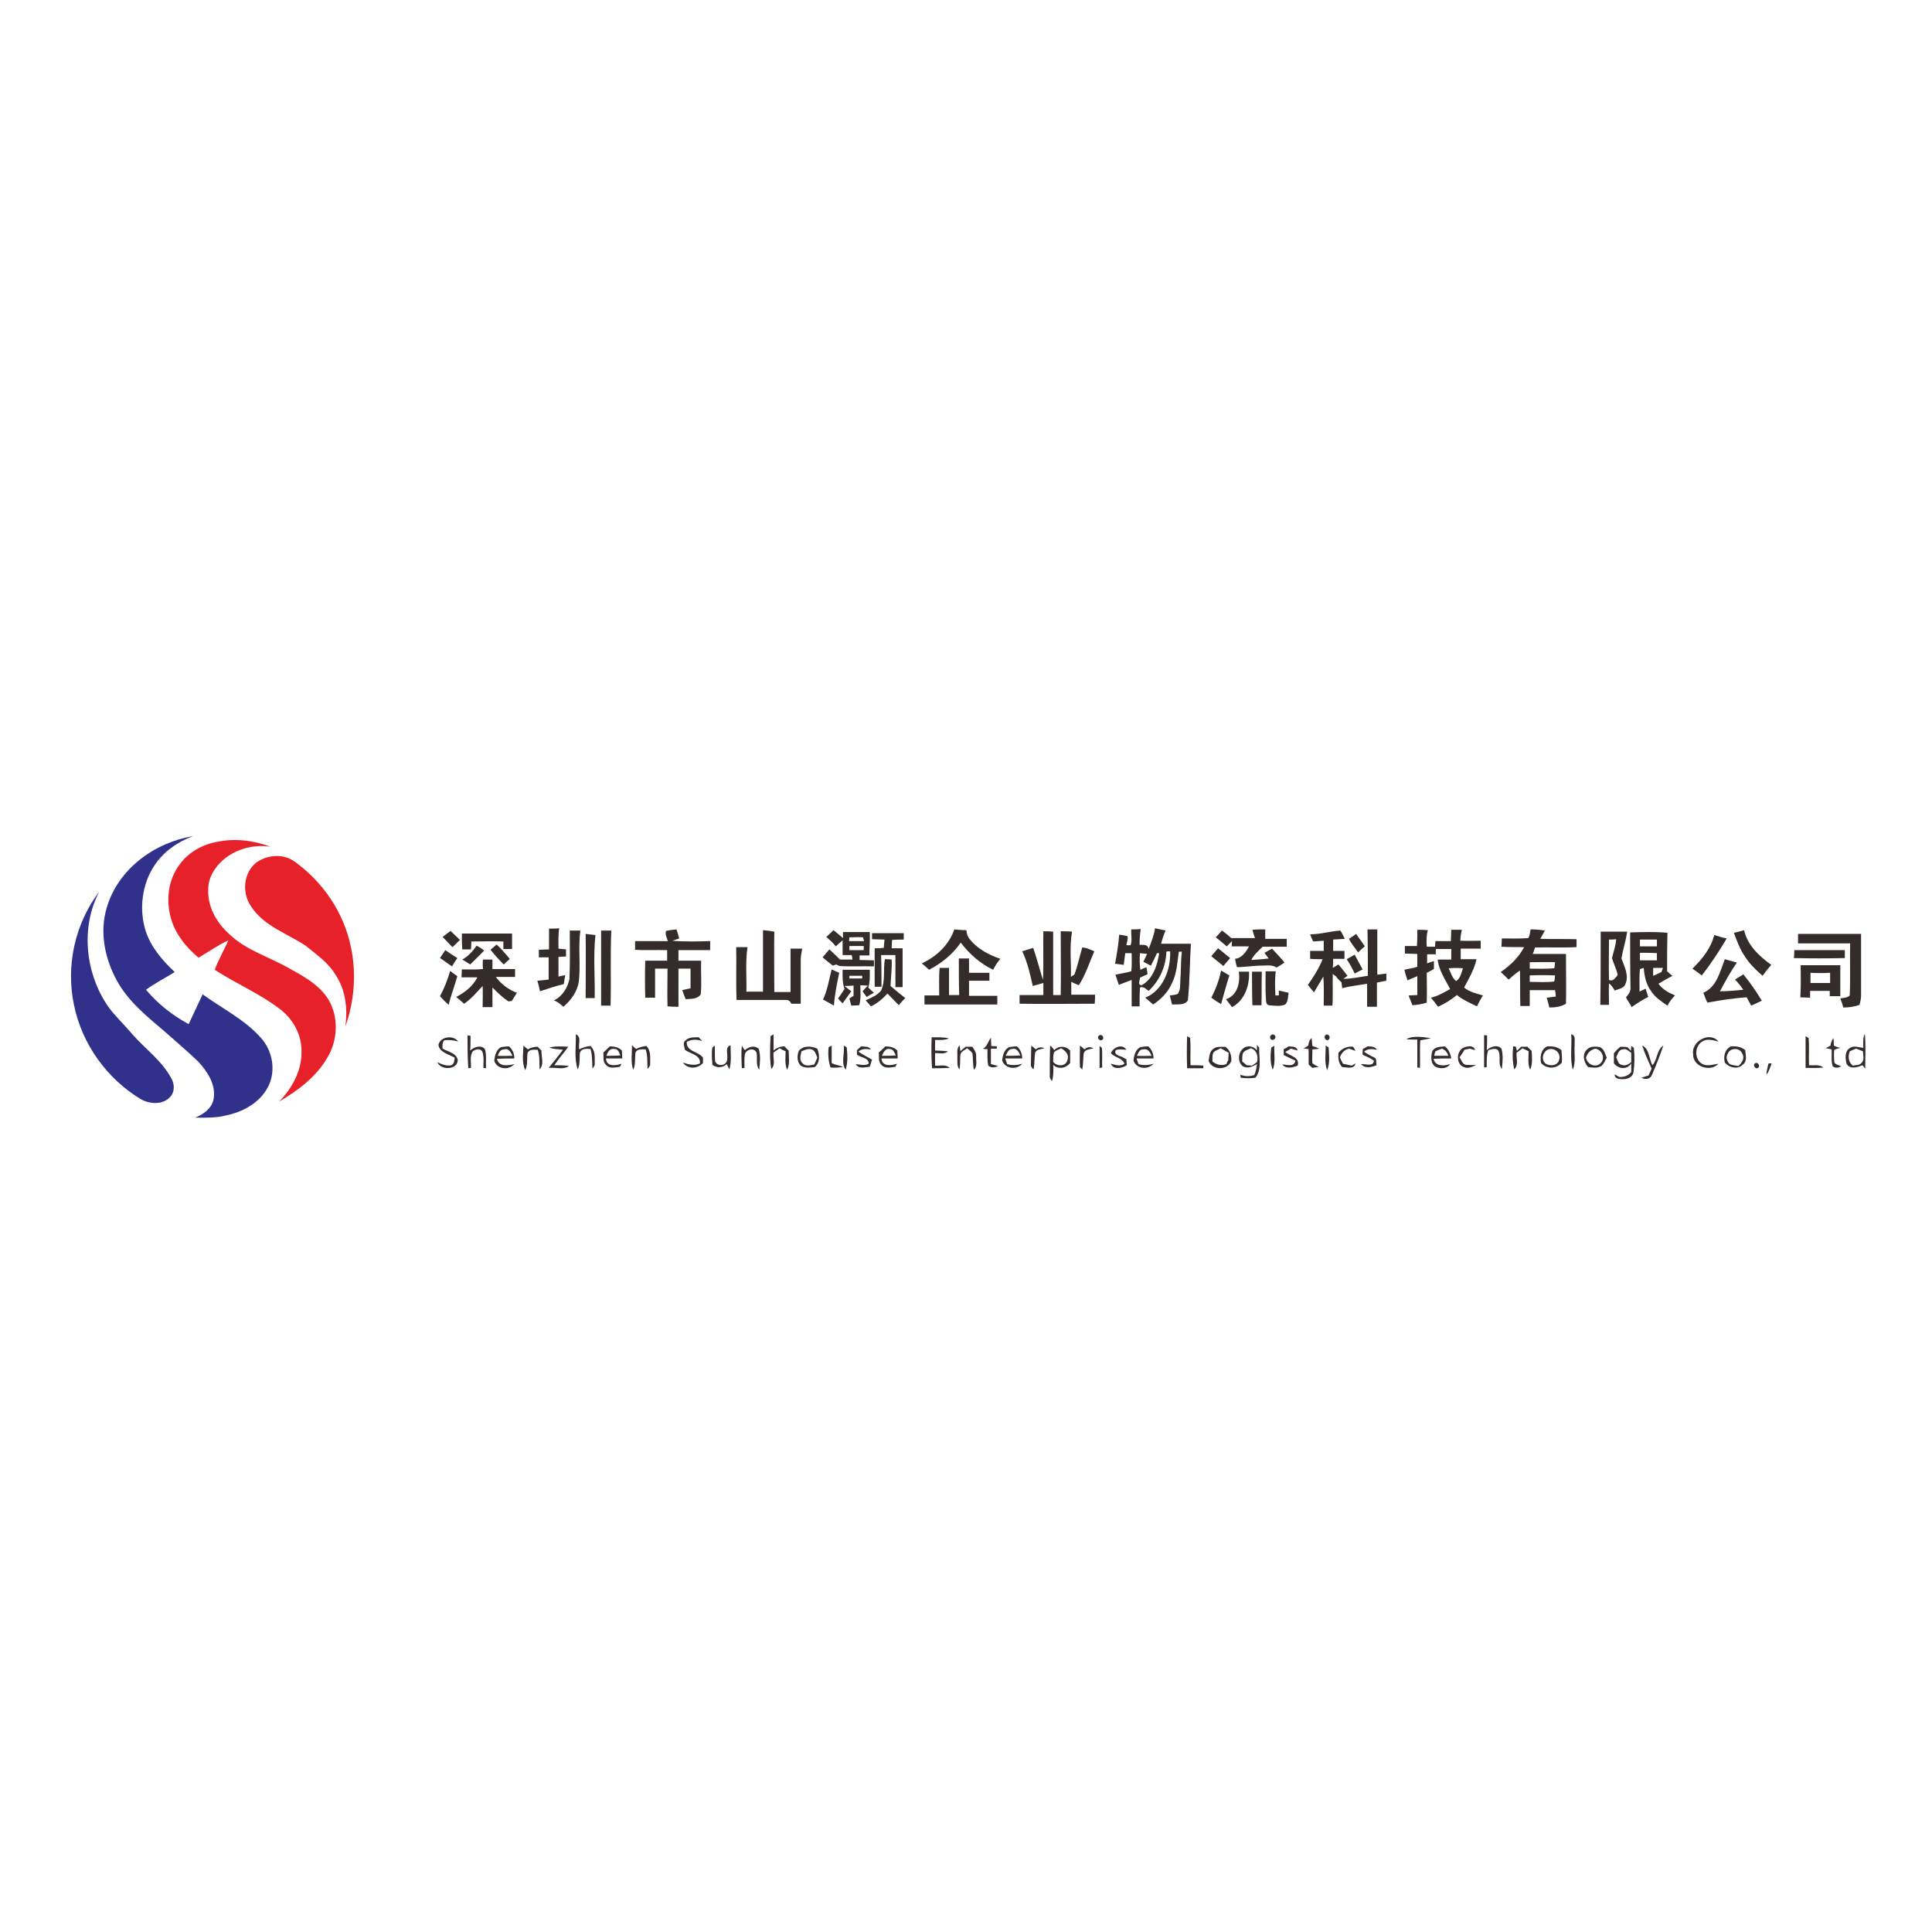 <?xml version="1.0" encoding="utf-8"?>
<!-- Generator: Adobe Illustrator 21.1.0, SVG Export Plug-In . SVG Version: 6.00 Build 0)  -->
<svg version="1.1" id="Layer_1" xmlns="http://www.w3.org/2000/svg" xmlns:xlink="http://www.w3.org/1999/xlink" x="0px" y="0px"
	 viewBox="0 0 512 512" style="enable-background:new 0 0 512 512;" xml:space="preserve">
<style type="text/css">
	.st0{fill:#FFFFFF;}
	.st1{fill:#2F318B;}
	.st2{fill:#E62129;}
	.st3{fill:#332C2B;}
</style>
<rect class="st0" width="512" height="512"/>
<g id="_x23_2f318bff">
	<path class="st1" d="M28.3,240.5c3-10.2,12.6-17.2,22.8-18.9c-4,1.5-7.8,4.1-10.2,7.8c-3.3,5-4.1,11.6-2.3,17.3
		c1.4,4.3,4.4,7.8,7.7,10.9c-2.5,1.6-5.2,2.9-7.6,4.7c3.1,3.7,7,6.8,11.3,9.1c1.2-2.6,2.5-5.3,3.7-7.9c5.2,3.8,11.2,6.7,15.5,11.6
		c3.1,3.5,4,8.8,1.8,13c-2.2,4.2-6.7,6.6-11.1,7.5c-2.7,0.7-5.5,0.6-8.2,0.6c2.2-0.9,4.4-2.4,4.9-4.9c0.7-3.8-1.6-7.3-4.1-10
		c-2.8-2.7-5.8-5.2-8.7-7.8c-4.7-4-9.7-8-12.7-13.4C27.8,254.2,26.3,247.1,28.3,240.5z"/>
	<path class="st1" d="M19.6,266.3c-2.2-10.4,0.3-21.6,6.7-30c-5,9.5-3.7,21.7,2.4,30.5c1.9,2.6,4.2,4.7,6.3,7.2
		c3.4,3.9,7.8,7,10.3,11.6c1,1.6,1.1,3.8-0.3,5.2c-1.9,2-5.2,1.8-7.5,0.6C28.4,286,21.7,276.7,19.6,266.3z"/>
</g>
<g id="_x23_e62129ff">
	<path class="st2" d="M57.5,223.1c4.7-1,9.7-0.4,14.2,1.3c-4.5-0.7-9.3,0.6-12.7,3.6c-2.1,1.9-3.8,4.6-3.8,7.5
		c-0.3,4.6,2.1,8.9,5.4,11.9c4.7,4.6,11.2,6.3,16.7,9.6c3.7,2,7.6,4.3,9.8,8c2.7,4.6,2.4,10.7-0.3,15.2c-2.9,5.1-7.8,8.8-12.8,11.7
		c3.4-3.5,6-8.2,5.9-13.2c0.1-4.6-2.4-8.9-6-11.5c-5.3-4-11.5-6.6-17-10.2c1-2.7,2.5-5.2,3.6-7.8c-2.8,1.3-5.3,3.1-7.9,4.6
		c-3.2-2.7-6-6.1-7.2-10.1c-1.5-4.9-0.9-10.5,2.2-14.6C49.9,225.9,53.6,223.8,57.5,223.1z"/>
	<path class="st2" d="M67.9,228.6c2.8-2,6.7-2.4,9.7-0.6c7.8,5.4,13.5,13.7,15.4,23c1.5,7,0.9,14.4-1.5,21.1
		c0.7-4.7,0.1-9.8-2.6-13.8c-1.9-3.2-5-5.3-7.8-7.6c-4.9-3.3-11.1-5.2-14.5-10.4C64.1,236.8,64.4,231.4,67.9,228.6z"/>
</g>
<g id="_x23_332c2bff">
	<path class="st3" d="M119.4,246.7c0.8,0.8,1.7,1.6,2.5,2.4c-0.7,0.6-1.3,1.3-2,1.9c-0.9-0.9-1.7-1.8-2.6-2.7
		C118,247.8,118.7,247.2,119.4,246.7z"/>
	<path class="st3" d="M145.5,246.1c0.9,0,1.8,0,2.7-0.1c-0.3,1.8-0.2,3.6-0.2,5.4c0.7,0.1,1.3,0.1,2,0.2c0,0.6,0,1.3,0,1.9
		c-0.7,0-1.3,0-2,0.1c0,1.7,0,3.5,0,5.2c0.5-0.1,1.4-0.3,1.8-0.4c-0.1,0.8-0.3,1.6-0.4,2.4c-2.1,0.5-4.2,1.2-6.3,1.9
		c-0.2-0.9-0.4-1.9-0.7-2.8c1-0.1,2-0.2,3-0.3c0-2,0-3.9,0-5.9c-0.9,0-1.8,0-2.6,0c0-0.7,0-1.3,0-2c0.9,0,1.8-0.1,2.7-0.1
		C145.5,249.7,145.5,247.9,145.5,246.1z"/>
	<path class="st3" d="M151,246.6c0.9,0,1.9,0,2.8,0c-0.6,4.5,0.1,9-0.4,13.5c-0.4,2.7-2.1,5-4.1,6.7c-0.8-0.7-1.5-1.3-2.5-1.7
		c2.2-1,3.6-3.3,4.1-5.6C151.1,255.2,151,250.9,151,246.6z"/>
	<path class="st3" d="M159.3,246.6c0.9,0,1.8,0,2.7,0c-0.3,6.6,0,13.3-0.2,19.9c-0.8,0-1.7,0-2.5,0
		C159.3,259.8,159.3,253.2,159.3,246.6z"/>
	<path class="st3" d="M176.5,246.7c0.9-0.2,1.9-0.3,2.8-0.4c0.2,0.8,0.5,1.6,0.7,2.4c-0.6,0.2-1.2,0.4-1.8,0.6
		c3.3,0.3,6.6,0.2,10,0.1c0,0.8,0,1.6,0,2.4c-2.8,0-5.6,0-8.4,0c0,0.9,0,1.9,0,2.8c2,0,4,0,6,0c-0.1,3,0.2,6-0.1,8.9
		c-0.8,1.3-2.6,1.2-4,1.3c-0.3-0.8-0.6-1.6-0.9-2.4c0.7-0.2,1.4-0.3,2.2-0.5c0-1.7,0-3.5,0-5.2c-1.1,0-2.1,0-3.2,0
		c0,3.3,0,6.7,0,10.1c-1,0-1.9,0-2.9-0.1c-0.1-3.3,0-6.7,0-10c-1.1,0-2.2,0-3.3,0c0,2.6,0,5.2,0,7.7c-0.9,0-1.7,0-2.6,0
		c-0.1-3.3-0.1-6.6,0-9.8c1.9,0,3.9,0,5.8,0c0-0.9,0-1.8,0-2.8c-2.8-0.1-5.7,0.1-8.5-0.1c0-0.8,0-1.5,0-2.3c2.9,0,5.8,0,8.7,0
		C176.8,248.7,176.2,247.7,176.5,246.7z"/>
	<path class="st3" d="M202.2,246.5c1,0.1,2,0.2,3,0.4c-0.1,5.3,0,10.7,0,16c1.4,0,2.8,0,4.3,0c0-3.8,0-7.6,0-11.5c1,0,2,0,3.1,0
		c-0.2,1-0.4,2-0.4,3c0,3.9,0,7.7,0,11.6c-0.8,0-1.6,0-2.5,0c-0.3-0.7-0.8-1.1-1.6-1c-4.3,0-8.6,0-12.9,0c-0.2-4.7,0-9.4-0.1-14
		c1,0,2,0,3,0c-0.6,3.9-0.2,7.9-0.3,11.8c1.5,0,2.9,0,4.4,0C202.2,257.4,202.2,252,202.2,246.5z"/>
	<path class="st3" d="M219,248.3c0.6-0.6,1.3-1.2,1.9-1.8c0.8,0.7,1.7,1.4,2.5,2.1c0-0.4,0-1.2,0-1.6c2.4,0,4.7,0,7.1,0
		c0.1,2.1-0.1,4.1-0.1,6.2c-0.9,0-1.8,0-2.6,0c0,0.3,0,0.9,0,1.2c1.3,0,2.5,0.1,3.8,0.1c0,0.4,0,1.2,0,1.6c-3-0.1-6.1,0.1-9.1-0.1
		c-0.2-0.1-0.7-0.3-0.9-0.4c-0.3,0.1-0.6,0.2-0.9,0.3c-0.9-0.7-1.8-1.4-2.7-2.2c0.6-0.7,1.2-1.4,1.8-2.1c1,0.9,1.9,1.8,2.8,2.7
		c1.1,0,2.2,0,3.3,0c0-0.3-0.1-0.9-0.2-1.2c-0.8,0-1.6,0-2.4,0c0-1.3,0-2.6,0-3.9c-0.6,0.5-1.2,1-1.8,1.6
		C220.8,249.9,219.9,249.1,219,248.3 M225.1,248.4c0,0.3-0.1,0.8-0.1,1c1.3,0,2.7,0,4,0c-0.1-0.2-0.2-0.7-0.3-1
		C227.6,248.3,226.3,248.4,225.1,248.4 M225.1,250.7c0,0.3,0,0.8,0,1.1c1.3,0,2.5,0,3.8,0c0-0.3,0-0.8,0-1.1
		C227.6,250.7,226.3,250.7,225.1,250.7z"/>
	<path class="st3" d="M252.9,246.3c1.1,0.1,2.1,0.2,3.2,0.2c0.1,0.7,0.2,1.4,0.6,2c2,2.8,5.2,4.5,8.4,5.6c-0.8,0.9-1.4,1.9-1.9,2.9
		c-3.4-1.6-6.3-4.2-8.6-7.2c-2.1,3.1-5.1,5.5-8.4,7.2c-0.6-0.6-1.3-1.2-1.9-1.7C248.2,253.5,251.5,250.4,252.9,246.3z"/>
	<path class="st3" d="M299.8,246.3c0.8,0,1.7,0,2.5-0.1c-0.2,1.4-0.3,2.8-0.3,4.2c1,0,2.2-0.2,2.4,1.1c0.7-1.8,1.4-3.6,1.7-5.5
		c0.9,0.2,1.8,0.4,2.8,0.6c-0.5,1.1-0.9,2.3-1.2,3.5c2.6,0,5.3,0,7.9,0c-0.3,5-0.3,10-0.8,15c-0.9,1.4-2.8,1-4.2,1.1
		c-0.2-0.8-0.4-1.6-0.6-2.4c0.7-0.1,1.4-0.1,2.1-0.4c0.8-1,0.6-2.4,0.7-3.6c0.2-2.5,0.1-5.1,0.4-7.6l-0.8,0
		c-0.4,2.8-0.5,5.7-1.8,8.3c-1,2.4-2.9,4.3-5,5.7c-0.7-0.6-1.4-1.2-2.1-1.8c4.7-1.9,6.8-7.5,6.6-12.3c-0.2,0-0.7,0-1,0.1
		c-0.1,3.9-1.8,7.7-4.7,10.4c-0.6-0.4-1.1-1-1.9-1l-0.4,0.1c-0.1,1.7-0.1,3.3-0.1,5c-0.7,0-1.4,0-2.1,0c0-2.3,0-4.7,0-7
		c-1.1,0.4-2.3,0.9-3.4,1.3c-0.3-0.9-0.6-1.8-0.9-2.7c1.4-0.3,2.8-0.5,4.2-0.9c0.2-1.6,0.1-3.2,0.1-4.8c-0.6,0-1.1,0-1.7,0
		c-0.1,1-0.3,2-0.4,3.1c-0.8-0.1-1.5-0.2-2.3-0.3c0.5-2.6,0.9-5.1,1.1-7.7c0.7,0.1,1.5,0.2,2.2,0.4c0.2,0.8-0.2,1.6-0.3,2.4
		c0.3,0,0.8,0,1.1,0C300.1,249.3,299.7,247.8,299.8,246.3 M302.1,252.6c-0.1,1.5-0.1,2.9,0.1,4.4c0.4-0.2,1.2-0.5,1.6-0.7
		c0.1,0.5,0.3,1.4,0.3,1.9c-0.7,0.3-1.4,0.6-2,0.9c0,0.7-0.7,1.9,0.4,2c3-1.5,4.2-5.3,4.7-8.5l-0.6,0c-0.5,1.1-1,2.2-1.6,3.3
		c-0.7-0.3-1.3-0.7-2-1c0.3-0.7,0.7-1.4,1-2.1C303.4,252.7,302.7,252.7,302.1,252.6z"/>
	<path class="st3" d="M323.8,246.6c0.9,0.6,1.7,1.3,2.5,2c2.1,0,4.2,0,6.3,0c-0.3-0.7-0.5-1.5-0.7-2.2c1.1-0.1,2.2-0.1,3.4-0.1
		c0,0.8,0,1.7,0,2.5c1.9,0,3.8,0,5.7,0c0,0.7,0,1.4,0,2.1c-2.1,0-4.3,0-6.4,0c-1.1,1.1-2.3,2.1-3,3.5c1.6-0.1,3.1-0.2,4.6-0.4
		c-0.4-0.5-0.7-1-1.1-1.5c0.7-0.4,1.3-0.7,2-1.1c1.1,1.2,2.3,2.4,3.3,3.7c-0.7,0.5-1.4,0.9-2.1,1.3c-1.2-0.8-2.7-0.5-4-0.5
		c-2.2,0-4.3,0.4-6.5,0.4c-0.2-0.7-0.4-1.5-0.5-2.2c1.8-0.2,2.9-1.8,3.7-3.3c-1.5,0-3.1,0-4.6,0c0-0.3,0.1-1,0.1-1.4
		c-0.5,0.5-0.9,0.9-1.4,1.4c-0.9-0.8-1.9-1.6-2.9-2.4C322.7,247.9,323.3,247.2,323.8,246.6z"/>
	<path class="st3" d="M362.4,246.3c0.9,0,1.7,0,2.6,0c0,4,0,8,0,12c0.8-0.1,1.6-0.2,2.4-0.3c0,0.5,0,1.4,0,1.9
		c-0.8,0.2-1.7,0.3-2.5,0.5c0,2.1,0,4.3,0,6.4c-0.9,0-1.8,0-2.6,0c0-2,0-4,0-6.1c-2.2,0.4-4.5,0.6-6.6,1.2c-0.1-0.5-0.1-1.1-0.2-1.6
		c-0.5-0.4-1-0.9-1.4-1.5c-0.2-0.2-0.7-0.5-0.9-0.7c-0.1,2.8,0.1,5.6-0.1,8.4c-0.8,0-1.5,0-2.3,0c0-2.6,0.1-5.1-0.1-7.7
		c-0.8,1.4-1.7,2.8-2.5,4.2c-0.5-0.7-1.1-1.3-1.6-2c1.5-2.1,2.9-4.3,3.9-6.8c-1.1,0-2.2,0-3.3-0.1c0-0.7,0-1.4,0-2.1
		c1.2,0,2.4,0,3.6,0c0-0.9,0-1.8,0-2.7c-0.9,0.1-1.9,0.1-2.8,0.2c-0.3-0.6-0.6-1.3-0.8-1.9c2.7,0,5.3-0.8,8-1
		c0.5,0.7,0.8,1.5,1.2,2.2c-1.1,0.1-2.1,0.1-3.1,0.2c0,1,0,2,0,3c1,0,2,0,3,0c0,0.7,0,1.4,0,2.1c-1,0-2,0-3,0c0,0.8,0,1.6-0.1,2.4
		c0.5-0.3,1-0.6,1.5-0.9c0.9,1,1.6,2,2.4,3c-0.3,0.2-0.8,0.6-1.1,0.8c2.2,0,4.3-0.5,6.5-0.8C362.5,254.6,362.5,250.5,362.4,246.3z"
		/>
	<path class="st3" d="M375.6,246.4c0.9,0,1.8,0,2.8,0.1c-0.4,1.4-0.4,2.9-0.3,4.4c0.7,0,1.4,0,2.2,0c0-0.4,0.1-1.1,0.1-1.5
		c1.4,0,2.7,0,4.1,0c0-1,0.1-2,0.1-3c0.9,0,1.9,0,2.8,0c-0.2,1-0.4,1.9-0.4,2.9c1.8,0.1,3.6,0,5.4,0c0,0.7,0,1.4,0,2.1
		c-1.8,0-3.6,0-5.3,0c0,0.9,0,1.9,0,2.8c1.4,0,2.8,0,4.2,0c-0.6,2.7-2,5.1-3.3,7.5c1.4,1.2,3.3,1.6,5,2.1c-0.6,0.9-1.1,1.9-1.6,2.9
		c-1.8-0.9-3.7-1.7-5.3-3c-1.5,1.2-3.2,2.3-5,3.1c-0.6-0.8-1.2-1.6-1.9-2.4c1.8-0.4,3.5-1.4,5.1-2.3c-1.3-2.5-3-5-3.3-7.8
		c1.2,0,2.4,0,3.6,0c0-0.9,0-1.9,0-2.8c-1.4,0-2.7,0-4.1,0c0,0.4,0,1.1,0,1.4c-0.6,0-1.7,0-2.3,0c0,0.8,0,1.6,0,2.4
		c0.5-0.2,1.4-0.5,1.8-0.6c0,0.7,0,1.4,0,2.1c-0.6,0.3-1.2,0.7-1.9,1c0,2.6,0.1,5.2,0,7.9c-1.2,0.4-2.5,0.6-3.8,0.7
		c-0.3-0.9-0.7-1.7-1-2.6c0.8,0,1.5-0.1,2.3-0.1c0-1.7,0-3.3,0-5c-0.9,0.4-1.7,0.7-2.6,1.1c-0.3-0.9-0.6-1.8-0.8-2.8
		c1.1-0.3,2.3-0.4,3.4-0.8c0-1.1,0-2.3,0-3.4c-1.1,0-2.2-0.1-3.3-0.1c0-0.7,0-1.3,0-2c1.1,0,2.2,0,3.2,0
		C375.6,249.4,375.6,247.9,375.6,246.4 M383.9,256.6c0.6,1.1,0.9,2.6,2,3.4c1.1-0.7,1.4-2.2,1.8-3.4
		C386.5,256.5,385.2,256.5,383.9,256.6z"/>
	<path class="st3" d="M405.6,246.3c1.3,0,2.5,0.1,3.8,0.3c-0.4,0.7-0.8,1.5-1.2,2.2c3.2,0.1,6.4,0,9.6,0.1c0,0.7,0,1.4,0,2.1
		c-3.7,0.2-7.3,0-11,0.1c-0.2,0.6-0.4,1.2-0.6,1.7c2.9,0,5.8,0,8.8,0c0,4.4,0.1,8.8,0,13.2c-1.3,0.8-2.9,1-4.4,1
		c-0.2-0.9-0.5-1.8-0.7-2.6c0.8-0.1,1.6-0.2,2.4-0.3c0-0.4-0.1-1.3-0.2-1.7c-2.2,0-4.5,0-6.7,0c0,1.4,0,2.8,0,4.2
		c-0.8,0-1.7,0-2.5,0c-0.1-3.1,0-6.2-0.1-9.4c-1.1,0.7-2.1,1.6-3,2.4c-0.7-0.7-1.4-1.4-2.1-2c2.5-1.7,4.8-3.9,6.2-6.6
		c-2,0-4,0-6-0.1c0-0.7,0.1-1.4,0.1-2.2c2.3,0,4.7,0.1,7-0.1C405.4,248,405.5,247.1,405.6,246.3 M405.4,255c0,0.6,0,1.2,0,1.7
		c2.2,0,4.4,0.1,6.5-0.1c0.1-0.5,0.2-1.1,0.2-1.6C410,254.9,407.7,255,405.4,255 M405.4,258.5c0,0.6,0,1.2,0,1.7
		c2.2,0,4.4,0.2,6.5-0.1c0.1-0.5,0.2-1.1,0.2-1.6C410,258.4,407.7,258.4,405.4,258.5z"/>
	<path class="st3" d="M459.5,247.2c0.9-0.2,1.8-0.4,2.7-0.7c0.9,4,4,6.9,7.2,9.2c-0.8,0.9-1.6,1.9-2.3,2.9c-1.7-1.5-3.4-3.1-4.6-5
		C461.1,251.6,460.3,249.4,459.5,247.2z"/>
	<path class="st3" d="M276.5,246.8c0.9,0,1.7,0,2.6,0.1c0,5.6,0,11.2,0,16.8c0.7,0,1.3,0,2,0c0.1-5.6,0-11.3,0-16.9c1,0,2,0,3,0.1
		c-0.7,4-0.2,8-0.3,12c0.2-0.2,0.7-0.5,0.9-0.6c0.9-2.3,1.4-4.8,2.1-7.2c1.1,0,2.2,0.6,3.2,1c-1.3,3-2.3,6.2-4.1,9
		c-0.7-0.3-1.4-0.6-2-0.9c0,1.1,0,2.3,0,3.4c2.1,0,4.2,0,6.3,0c0,0.8,0,1.6-0.1,2.4c-6.6,0-13.3,0.1-19.9,0c0-0.8,0-1.6,0-2.3
		c2.1,0,4.2,0,6.3,0c0-1.1,0-2.1,0-3.2c-0.9,0.3-1.9,0.5-2.8,0.8c-0.7-3.1-1.4-6.3-2.8-9.2c1-0.3,1.9-0.6,2.9-0.9
		c1,2.8,1.7,5.7,2.6,8.5C276.6,255.3,276.4,251,276.5,246.8z"/>
	<path class="st3" d="M424.2,246.9c2.3,0,4.7,0,7,0c-0.3,2.4-1.1,4.7-1.5,7.1c0.8,2.2,2.1,4.6,1,6.9c-0.5,1.1-1.8,1.2-2.8,1.6
		c-0.4-0.7-0.8-1.4-1.5-1.9c-0.1,1.9,0,3.8,0,5.7c-0.8,0-1.5,0-2.3,0C424.2,259.9,424.2,253.4,424.2,246.9 M426.4,249
		c0,3.6-0.1,7.2,0,10.7c1.1,0.5,1.7-0.6,2.3-1.3c-0.3-1.6-1.1-3-1.5-4.5c0.4-1.7,1-3.3,1.1-5C427.7,249,427.1,249,426.4,249z"/>
	<path class="st3" d="M432,247.1c3.3-0.1,6.6-0.2,9.9,0.1c-0.1,3.4-0.1,6.8-0.1,10.2c0.4,0.4,0.9,0.8,1.4,1.2
		c-1.3,0.7-2.5,1.4-3.7,2.1c1.1,1.5,2.7,2.4,4.4,3.1c-0.8,0.8-1.5,1.7-2,2.7c-1.6-1.1-3.3-2.2-4.3-3.8c-1.4-1.8-1.8-4-2-6.2
		c-0.2,0.1-0.7,0.2-1,0.3c-0.2,2-0.1,4-0.1,6c0.5-0.3,1.1-0.5,1.6-0.8c0.2,0.7,0.5,1.5,0.7,2.2c-1.6,0.8-3,1.7-4.4,2.7
		c-0.4-0.9-1.1-1.7-1.5-2.6c0.6-0.7,1.2-1.4,1.2-2.4C432,256.9,432,252,432,247.1 M434.6,250.8c1.5,0,3,0,4.5,0c0-0.6,0-1.2,0-1.8
		c-1.5,0-3,0-4.5,0C434.6,249.6,434.6,250.2,434.6,250.8 M434.6,252.5c0,0.7,0,1.3,0,2c1.5,0,3,0,4.5,0c0-0.6,0-1.3,0-1.9
		C437.6,252.5,436.1,252.5,434.6,252.5 M438.1,256.5c0,0.7,0,1.4,0,2.1c0.8-0.3,1.5-0.7,2.2-1c0.1-0.3,0.3-0.8,0.4-1.1
		C439.8,256.5,438.9,256.5,438.1,256.5z"/>
	<path class="st3" d="M122.4,247.4c4.4,0,8.9,0,13.3,0c0,1.4,0,2.7,0,4.1c-0.8,0-1.6,0-2.3,0c0-0.7,0-1.3,0-2c-2.8-0.1-5.7,0-8.5,0
		c0,0.7,0,1.4-0.1,2.1c-0.8,0-1.6,0-2.3,0C122.4,250.3,122.4,248.9,122.4,247.4z"/>
	<path class="st3" d="M155.2,247.5c0.9,0.1,1.7,0.2,2.6,0.3c-0.6,5.5-0.1,11.2-0.2,16.7c-0.8,0-1.6,0-2.4,0
		C155.2,258.9,155.3,253.2,155.2,247.5z"/>
	<path class="st3" d="M231.1,247.3c2.8,0,5.6,0,8.4,0c0,0.4,0,1.3,0,1.7c-1,0-2.1,0-3.1,0.1c0,0.7-0.1,1.5-0.1,2.2
		c0.9,0,1.9,0,2.9,0c0,3.4,0,6.9,0,10.3c-0.5,0-1.4,0-1.9,0c0-2.8,0-5.7,0-8.5c-1.3,0-2.5,0-3.8,0c0.1,2.8,0.1,5.6,0.1,8.4
		c-0.5,0-1.4,0-1.8,0c0-3.4,0-6.8,0-10.2c0.8,0,1.6,0,2.4-0.1c0.1-0.7,0.1-1.4,0.2-2.2c-1.1,0-2.2-0.1-3.3-0.1
		C231.1,248.6,231.1,247.8,231.1,247.3z"/>
	<path class="st3" d="M357.5,248.8c0.6-0.4,1.3-0.9,1.9-1.3c0.7,1.1,1.6,2.2,2.3,3.3c-0.6,0.5-1.2,1-1.8,1.6
		C359.1,251.2,358.1,250.1,357.5,248.8z"/>
	<path class="st3" d="M454.3,247.8c1.1,0.3,2.2,0.7,3.3,0.9c-2,3.4-4.2,6.7-6.6,9.8c-0.8-0.6-1.6-1.2-2.5-1.8
		C451.1,254.2,453.4,251.3,454.3,247.8z"/>
	<path class="st3" d="M476.5,247.5c5.6,0,11.2,0,16.7,0c0,5.5,0,10.9,0,16.4c0,0.8-0.2,1.6-0.4,2.4c-1.4,0.5-2.8,0.7-4.3,0.7
		c-0.2-0.8-0.5-1.6-0.8-2.4c0.8-0.2,1.8-0.1,2.5-0.8c0.2-4.6,0-9.2,0.1-13.8c-4.6,0-9.2,0-13.8,0
		C476.5,249.2,476.5,248.3,476.5,247.5z"/>
	<path class="st3" d="M126.3,250.6c0.7,0.4,1.4,0.8,2,1.3c-1.2,1.3-2.5,2.5-3.7,3.7c-0.7-0.5-1.4-0.9-2.1-1.3
		C124.1,253.4,125.3,252.1,126.3,250.6z"/>
	<path class="st3" d="M130,251.7c0.5-0.5,1.1-0.9,1.6-1.4c1.3,1.2,2.4,2.5,3.5,3.8c-0.5,0.5-1.1,1-1.6,1.5
		C132.3,254.4,131.1,253.1,130,251.7z"/>
	<path class="st3" d="M321,253.4c0.6-0.7,1.2-1.4,1.8-2.1c1.1,0.9,2.2,1.8,3.2,2.6c-0.6,0.7-1.2,1.4-1.8,2.1
		C323.2,255.2,322.1,254.3,321,253.4z"/>
	<path class="st3" d="M116.6,253.9c0.5-0.7,0.9-1.4,1.4-2.1c1,0.7,2.1,1.4,3.2,2.1c-0.5,0.7-1,1.5-1.4,2.2
		C118.7,255.4,117.7,254.6,116.6,253.9z"/>
	<path class="st3" d="M475.5,251.8c4.5,0,8.9,0,13.4,0c0,0.7,0,1.4,0,2.1c-4.5,0.1-9,0.1-13.5,0
		C475.5,253.2,475.5,252.5,475.5,251.8z"/>
	<path class="st3" d="M356.9,254.2c0.7-0.4,1.4-0.8,2.1-1.2c0.7,1.3,1.4,2.6,2.1,3.9c-0.7,0.4-1.4,0.7-2.1,1.1
		C358.4,256.7,357.7,255.4,356.9,254.2z"/>
	<path class="st3" d="M128,254.3c0.8,0,1.7,0,2.5,0c0,0.8,0,1.7,0,2.5c2,0,4,0,6,0c0,0.7,0,1.4,0,2.1c-1.7,0-3.4,0-5.1,0
		c1.4,1.9,3.4,3.4,5.6,4.2c-0.5,0.7-0.9,1.5-1.4,2.2c-0.2,0-0.6,0-0.8,0.1c-1.6-1-3-2.4-4.3-3.7c0,1.7,0,3.5,0,5.2
		c-0.9,0-1.8,0-2.6,0c0-1.9,0.1-3.8,0-5.6c-1.6,1.7-3,3.4-4.9,4.7c-0.7-0.6-1.4-1.2-2.1-1.8c2.3-1.2,4.4-2.8,5.6-5.2
		c-1.4,0-2.8,0-4.2,0c0-0.7,0.1-1.4,0.1-2.1c1.9,0,3.7,0.1,5.6-0.1C127.9,255.9,127.9,255.1,128,254.3z"/>
	<path class="st3" d="M234.5,254.2c0.6,0,1.2,0,1.8,0.1c0.1,2.4-0.2,4.7-0.3,7c1.3,1.1,2.6,2.2,3.9,3.2c-0.6,0.6-1.2,1.2-1.7,1.9
		c-1-1-2-2.1-3-3.1c-1.3,1.4-2.7,2.6-4.4,3.4c-0.5-0.6-0.9-1.1-1.4-1.6c1.5-0.7,3.1-1.3,4.1-2.6C234.7,259.9,234,257,234.5,254.2z"
		/>
	<path class="st3" d="M254.1,254c0.9,0,1.8,0,2.7,0c0,1.3,0,2.5,0,3.8c1.8,0,3.6,0,5.4,0c0,0.7,0,1.4,0,2.1c-1.8,0-3.6,0-5.4,0
		c0,1.3,0,2.7,0,4c2.5,0,5,0,7.5,0c0,0.8,0,1.5,0,2.3c-6.4,0-12.9,0-19.3,0c0-0.8,0-1.6,0-2.4c1.3,0,2.6,0,3.9,0
		c0-2.4-0.1-4.8,0.1-7.3c0.8,0,1.6,0,2.5,0c0,2.4,0,4.8,0,7.2c0.9,0,1.8,0,2.7,0C254.1,260.7,254.1,257.4,254.1,254z"/>
	<path class="st3" d="M457.1,254.2c1.1,0.3,2.2,0.6,3.2,0.9c-1.7,2.4-3.1,5-4.5,7.6c2.1,0,4.1-0.2,6.2-0.4c-0.7-1-1.4-1.9-2.2-2.7
		c0.7-0.5,1.5-0.9,2.2-1.4c1.8,2.2,3.4,4.5,4.9,7c-0.9,0.4-1.9,0.9-2.8,1.3c-0.4-0.7-0.8-1.4-1.2-2.2c-3.5,0.2-7,0.8-10.4,1.4
		c-0.5-0.8-0.7-1.7-1.1-2.6C455,261.5,455.8,257.5,457.1,254.2z"/>
	<path class="st3" d="M477.2,255.8c3.5,0,7,0,10.5,0c0,2.7,0,5.5,0,8.2c-0.9,0-1.9,0-2.8,0c0-0.3,0-1,0-1.4c-1.7,0-3.5,0-5.2,0
		c0,0.6,0,1.2,0,1.8c-0.9,0-1.7-0.1-2.6-0.1C477.3,261.5,477.2,258.6,477.2,255.8 M479.8,257.8c0,0.9,0,1.8,0,2.7c1.7,0,3.4,0,5.2,0
		c0-0.9,0-1.8,0-2.7C483.2,257.9,481.5,257.9,479.8,257.8z"/>
	<path class="st3" d="M218.1,264.9c1.2-2.5,1.6-5.3,2.3-8c0.6,0.3,1.3,0.6,2,0.9c-0.6,2.9-1.2,5.8-1.4,8.7
		C220,265.9,219,265.4,218.1,264.9z"/>
	<path class="st3" d="M223.3,257c2.4,0,4.8,0,7.2,0c0,1.6,0.1,3.2-0.4,4.7c0.5,0.5,1,1,1.5,1.4c-0.6,0.3-1.3,0.7-1.9,1.1
		c-0.4-0.5-0.8-1-1.1-1.5c0.4-0.5,0.9-1,1.4-1.5c-0.5,0-1.5-0.1-2-0.1c0,1.8,0.2,3.6-0.3,5.3c-0.7,0-1.4,0.1-2.1,0.1
		c-0.2-0.6-0.3-1.3-0.5-1.9c0.3-0.2,0.8-0.5,1.1-0.7c0-0.9,0-1.8,0-2.7c-0.6,0-1.8,0.1-2.4,0.1c0.6,0.5,1.2,0.9,1.8,1.4
		c-0.8,1.1-1.5,2.1-2.3,3.2c-0.4-0.4-0.8-0.8-1.2-1.3c0.6-0.8,1.1-1.6,1.7-2.5C223.2,260.4,223.3,258.7,223.3,257 M225.1,258.6
		c0,0.2,0,0.5,0,0.7c1.1,0,2.3,0,3.4,0c0-0.2,0-0.6,0-0.7C227.3,258.6,226.2,258.6,225.1,258.6z"/>
	<path class="st3" d="M323.6,257.2c0.7,0.4,1.5,0.9,2.2,1.3c-0.8,2.5-1.5,5.1-2.2,7.6c-0.9-0.5-1.8-1.1-2.6-1.7
		C322.2,262.1,323.1,259.7,323.6,257.2z"/>
	<path class="st3" d="M119.3,257.3c0.6,0.5,1.2,0.9,1.9,1.4c-0.7,2.6-1.7,5-2.3,7.6c-0.8-0.7-1.6-1.5-2.3-2.3
		C117.7,262,118.6,259.7,119.3,257.3z"/>
	<path class="st3" d="M328.3,257.5c0.9,0,1.8,0,2.7,0c0.2,3.6-1.1,7.6-4.5,9.4c-0.5-0.7-1.1-1.4-1.6-2.1
		C328,263.8,328.7,260.3,328.3,257.5z"/>
	<path class="st3" d="M331.8,257.5c0.9,0,1.7,0,2.6,0c-0.1,3,0,6-0.1,8.9c-0.8,0-1.6,0-2.4,0C331.8,263.5,331.8,260.5,331.8,257.5z"
		/>
	<path class="st3" d="M335.4,257.4c0.9,0,1.8,0,2.7,0c-0.3,2.1-0.2,4.3-0.1,6.4c0.2,0,0.7,0,0.9,0c0-0.3,0-1,0-1.3
		c0.9,0.2,1.7,0.4,2.6,0.6c-0.2,1-0.1,2.3-0.9,3.1c-1.3,0.6-2.9,0.3-4.3,0.2c-0.7-0.1-0.8-0.9-0.8-1.4
		C335.3,262.4,335.4,259.9,335.4,257.4z"/>
	<path class="st3" d="M123.9,274.4c0.2,0,0.6,0.1,0.8,0.1c0,1.3,0,2.6-0.1,3.9c1-0.9,2.8-1.6,3.9-0.4c0.5,1.6,0.2,3.4,0.3,5.1
		c-0.2,0-0.5-0.1-0.7-0.1c0-1.4,0.2-2.7-0.2-4.1c-0.4-1.2-1.8-0.9-2.6-0.3c-0.9,1.3-0.4,3-0.5,4.4c-0.2,0-0.6,0.1-0.7,0.1
		C123.9,280.1,123.9,277.3,123.9,274.4z"/>
	<path class="st3" d="M152.6,274.1c1.6,0.6,0.6,2.7,0.9,4c0.9-0.5,1.9-0.8,3-0.9c1.3,1.2,1.1,3,1.1,4.6c0.1,0.6-0.3,1-0.6,1.4
		c-0.1-1.7,0-3.5-0.5-5.2c-1-0.1-2.3-0.2-2.8,0.9c-0.2,1.5,0.1,3.1-0.6,4.5C152.1,280.5,152.7,277.2,152.6,274.1z"/>
	<path class="st3" d="M204.2,274.6c0.2-0.1,0.6-0.4,0.8-0.5c0,1.4,0,2.9,0,4.3c0.8-0.7,1.8-1.1,2.9-1.1c0.4,0.4,0.7,0.8,1.1,1.1
		c0,1.7,0.4,3.5-0.4,5.1c-0.7-1.6-0.4-3.3-0.4-4.9c-0.5-0.2-1.1-0.5-1.6-0.8c-0.5,0.4-1,0.7-1.6,1.1c-0.2,1.4,0.6,3.3-0.6,4.4
		C203.9,280.5,204.1,277.5,204.2,274.6z"/>
	<path class="st3" d="M291.2,274.5c0.6-0.7,1.6,0.4,1,1C291.6,276.1,290.5,275.1,291.2,274.5z"/>
	<path class="st3" d="M336.9,274.3c0.7-0.6,1.6,0.6,0.8,1.1C336.9,276.1,336.1,274.8,336.9,274.3z"/>
	<path class="st3" d="M351.3,274.3c0.7-0.6,1.5,0.7,0.8,1.2C351.4,276.1,350.6,274.8,351.3,274.3z"/>
	<path class="st3" d="M393.3,274.3c0.2,0,0.6,0.1,0.8,0.1c0,1.3,0,2.6-0.1,3.9c1-0.9,2.8-1.6,3.9-0.4c0.5,1.8,0.3,3.6,0.1,5.4
		c-1.2-1.5,0-3.6-1.1-5.1c-0.8-0.5-1.7-0.1-2.5,0.1c-0.5,1.5-0.4,3-0.4,4.5c-0.2,0-0.5,0.1-0.7,0.1
		C393.3,280.1,393.3,277.2,393.3,274.3z"/>
	<path class="st3" d="M416.4,274.1c1.3,0.3,0.8,1.7,0.9,2.7c-0.2,2.2,0.4,4.6-0.5,6.7C416,280.5,416.6,277.2,416.4,274.1z"/>
	<path class="st3" d="M493.8,277.7c0-1.2-0.2-2.6,0.4-3.7c0.3,3.1,0.1,6.2,0.1,9.2c-0.2-0.2-0.5-0.7-0.7-0.9
		c-1.3,0.5-3.2,1.2-4.2-0.3c-0.4-1.4-0.6-3.5,0.9-4.3C491.3,277,492.7,277.6,493.8,277.7 M490.2,278.6c-0.5,1.4-0.4,2.8,0.8,3.8
		c0.8-0.2,1.7,0,2.3-0.7c0.9-0.8,0.4-2.1,0.4-3.1c-0.6-0.2-1.2-0.5-1.8-0.7C491.3,278.1,490.7,278.4,490.2,278.6z"/>
	<path class="st3" d="M116.2,276.9c0.4-2.2,4-2.7,5.2-0.9c-1.2-0.3-2.4-0.5-3.7-0.3c-0.5,0.7-0.5,1.4-0.4,2.2c1.4,0.8,3.7,1.2,4,3
		c0,2.7-4.5,2.8-5.4,0.6c1.1,0.5,2.4,1.1,3.7,0.8c0.8-0.3,0.8-1.3,0.9-2C119,279.4,116.4,278.9,116.2,276.9z"/>
	<path class="st3" d="M181.7,275.7c0.9-0.9,2.3-0.8,3.5-0.8c0.2,0.3,0.7,0.8,0.9,1c-1.4-0.5-2.8-0.5-4.1,0.2
		c-0.2,2.6,3.1,2.5,4.3,4.2c0,0.3,0,1,0,1.4c-1.4,1.6-4.1,1.7-5.3-0.1c1.5,0.5,3.1,0.9,4.5,0.2c0.2-2.3-2.6-2.5-4-3.6
		C181.4,277.4,180.8,276.3,181.7,275.7z"/>
	<path class="st3" d="M246.9,274.9c1.5,0,3.1-0.1,4.6,0.3c-1.2,0.5-2.5,0.4-3.7,0.4c0,0.9,0,1.8,0,2.8c1.1,0,2.2,0.1,3.4,0.2
		c-0.9,0.9-2.3,0.4-3.4,0.5c0,1.1,0,2.2,0,3.3c1.3,0.1,2.8-0.4,3.9,0.6c-1.6,0.1-3.1,0.1-4.7,0.1
		C246.8,280.3,246.8,277.6,246.9,274.9z"/>
	<path class="st3" d="M314.6,274.6c0.2,0.1,0.6,0.3,0.8,0.5c0.2,2.4,0,4.8,0.1,7.2c1.1,0,2.3,0,3.4,0.1c0,0.2,0,0.5,0,0.7
		c-1.4,0-2.9,0-4.3,0C314.5,280.2,314.5,277.4,314.6,274.6z"/>
	<path class="st3" d="M372.7,275.4c1.9-1.1,4.4-0.5,6.5-0.3c-0.9,0.3-1.9,0.4-2.8,0.6c-0.2,2.4,0,4.9-0.1,7.3l-0.7-0.1
		c0-2.5,0-4.9,0-7.4C374.5,275.5,373.6,275.5,372.7,275.4z"/>
	<path class="st3" d="M448.7,279.4c-0.6-3.4,4.4-6.2,6.7-3.4c-1.4-0.3-3.1-0.9-4.4,0.1c-1.9,1.2-2,4.5,0,5.8c1.4,0.8,2.9,0.2,4.4,0
		C453.3,284.2,448.6,282.7,448.7,279.4z"/>
	<path class="st3" d="M478.5,274.6c0.2,0.1,0.6,0.4,0.8,0.5c0.2,2.4,0,4.8,0.1,7.2c1.3,0.1,2.7-0.3,3.8,0.6
		c-1.6,0.2-3.2,0.1-4.7,0.1C478.5,280.2,478.5,277.4,478.5,274.6z"/>
	<path class="st3" d="M260.5,277.9c1.2-0.6,1.3-1.9,2.1-2.9c0,0.8,0.1,1.5,0.1,2.2c0.4,0,1.2,0.1,1.5,0.1c0,0.2,0,0.5-0.1,0.6
		c-0.4,0-1.1,0-1.5,0c0,1.4,0,2.7,0,4.1c0.6,0.2,1.3,0.3,1.9,0.5c-0.8,0.4-1.8,0.6-2.6-0.1c-0.3-1.4-0.2-2.9-0.2-4.4
		C261.4,278.1,260.8,278,260.5,277.9z"/>
	<path class="st3" d="M346.7,277.1c0.1-0.8,0.3-1.5,0.9-2c0.1,0.7,0.1,1.4,0.2,2.1c0.6,0.2,1.2,0.4,1.8,0.7
		c-0.4,0.1-1.3,0.2-1.8,0.2c0,1.2-0.1,2.5,0,3.7c0.6,0.4,1.1,0.7,1.7,1c-0.4,0-1.3,0.1-1.7,0.2c-0.2-0.2-0.7-0.6-1-0.9
		c0-1.4,0-2.7,0-4.1c-0.3,0-1-0.1-1.4-0.2C345.8,277.7,346.4,277.3,346.7,277.1z"/>
	<path class="st3" d="M485.1,277.1c0.1-0.7,0.3-1.4,0.8-2c0,0.7,0.1,1.3,0.1,2c0.6,0.3,1.1,0.5,1.8,0.6c-0.6,0.1-1.2,0.3-1.7,0.5
		c-0.1,1-0.1,2,0,3c-0.1,0.9,1.2,1,1.8,1.4c-0.7,0.4-1.5,0.5-2.2,0c-0.5-1.4-0.2-3-0.3-4.5c-0.4-0.1-1.2-0.3-1.6-0.3
		C484.1,277.6,484.6,277.4,485.1,277.1z"/>
	<path class="st3" d="M132.8,277.5c0.7-0.1,1.4-0.2,2.1-0.2c0.9,0.8,1.4,1.9,1.4,3.2c-1.5,0-3.1,0-4.6,0.1c0.5,2.2,3,1.8,4.6,1.4
		c-1.5,1.7-4.5,1.4-5.3-0.8C131.1,279.7,131.5,278.2,132.8,277.5 M131.9,279.8c1.3,0.1,2.6,0,3.9,0c-0.4-0.9-1-2.1-2.1-1.7
		C132.6,278,132.2,279,131.9,279.8z"/>
	<path class="st3" d="M138.7,277.1c0.4,0.3,0.8,0.7,1.2,1c0.8-0.5,1.7-0.7,2.6-0.7c0.3,0.3,0.6,0.7,1,1c-0.1,1.6,0.8,3.7-0.5,5
		c-0.1-1.7,0.1-3.5-0.5-5.2c-1,0-2.3-0.2-2.7,0.9c-0.2,1.5,0.1,3.1-0.6,4.5C138.2,281.5,138.7,279.2,138.7,277.1z"/>
	<path class="st3" d="M145.6,277.6c1.6-0.4,3.3-0.3,5-0.2c-1.2,1.7-2.6,3.2-3.7,4.9c1.3,0,2.6,0,3.9,0.2c-1.5,1.1-3.6,0.3-5.4,0.5
		c1.3-1.6,2.6-3.2,3.8-4.8C148,278,146.7,278.1,145.6,277.6z"/>
	<path class="st3" d="M161.6,277.3c1.2,0,2.3,0.2,3.2,1.1c0,0.7,0.1,1.4,0.1,2.1c-1.4,0-2.9,0-4.3,0c0.1,2.3,2.7,1.9,4.1,1.4
		c-0.1,0.2-0.3,0.6-0.4,0.8c-1.3,0.2-2.9,0.6-3.8-0.6c-0.8-0.8-0.5-2.1-0.6-3.2C160.5,278.4,161,277.9,161.6,277.3 M160.7,279.8
		c1.2,0,2.5,0,3.7-0.1c-0.3-0.7-0.6-1.8-1.6-1.7C161.6,277.7,161,278.9,160.7,279.8z"/>
	<path class="st3" d="M167.5,277c0.4,0.4,0.7,0.7,1.1,1c0.8-0.5,1.8-0.7,2.7-0.8c1.2,1.2,1,3,1,4.6c0.1,0.6-0.3,1-0.7,1.5
		c-0.1-1.7,0.1-3.5-0.5-5.2c-1,0-2.3-0.2-2.7,0.9c-0.2,1.5,0.1,3.1-0.6,4.5C167.1,281.5,167.5,279.2,167.5,277z"/>
	<path class="st3" d="M188.8,277.6c0.1-0.1,0.4-0.4,0.6-0.5c0.1,1.4,0,2.8,0.1,4.1c0.5,1.6,3.2,1.3,3.2-0.5c0.3-1.2-0.7-3.2,0.9-3.7
		c0,2.1,0.3,4.3-0.3,6.4c-0.2-0.3-0.5-1-0.7-1.4c-1.1,1-2.6,1.1-3.8,0.2C188.7,280.7,188.5,279.1,188.8,277.6z"/>
	<path class="st3" d="M196.6,277c0.2,0.5,0.4,0.9,0.8,1.3c1-0.9,2.6-1.4,3.7-0.3c0.5,1.8,0.3,3.6,0.1,5.5c-1-1.3-0.4-3-0.7-4.5
		c-0.6-1.5-2.8-0.9-3.1,0.4c-0.2,1.2-0.1,2.4-0.1,3.6l-0.7,0.1C196.5,281,196.4,279,196.6,277z"/>
	<path class="st3" d="M211.7,278.5c1.2-1.5,3.3-1.3,4.9-0.6c0.6,1.6,0.8,3.7-0.7,4.9c-1.3,0.1-2.7,0.4-3.8-0.5
		C211.2,281.3,211.2,279.7,211.7,278.5 M212.4,278.6c-0.2,1-0.7,2.3,0.3,3.2c0.8,0.9,2.1,0.5,3.1,0.3c0.3-0.6,0.5-1.2,0.8-1.8
		c-0.3-0.8-0.6-1.9-1.5-2.2C214.1,277.8,213.2,278.3,212.4,278.6z"/>
	<path class="st3" d="M219.6,277.5c0.2-0.1,0.6-0.3,0.8-0.4c0,1.5,0,3,0,4.6c0.9,0.6,2,0.5,3,1.1c-1.1,0.1-2.2,0.2-3.3,0.1
		C219.5,281.2,219.4,279.3,219.6,277.5z"/>
	<path class="st3" d="M223.6,277.1c0.2,0.1,0.6,0.3,0.8,0.5c0.2,2,0.3,4-0.3,5.9C222.8,281.6,223.9,279.2,223.6,277.1z"/>
	<path class="st3" d="M228.2,277.3c0.9,0.1,2-0.1,2.6,0.8c-1.2-0.1-2.4-0.3-3.3,0.6c1.1,0.8,2.4,1.4,3.6,2.1
		c-0.2,0.6-0.4,1.2-0.6,1.9c-1.3,0.1-3,0.7-3.7-0.7c1.1,0.1,2.4,0.5,3.4-0.1c0.1-1.6-2.1-1.6-3.1-2.4c0-0.3,0-0.9,0-1.2
		C227.4,278,227.8,277.7,228.2,277.3z"/>
	<path class="st3" d="M234.6,277.3c1.2,0,2.3,0.2,3.2,1.1c0,0.7,0.1,1.4,0.1,2.1c-1.4,0-2.9,0-4.3,0c0.1,2.2,2.6,1.9,4.1,1.4
		c-0.1,0.2-0.3,0.6-0.4,0.8c-1.3,0.2-2.9,0.6-3.8-0.6c-0.8-0.8-0.5-2.1-0.6-3.2C233.5,278.4,234.1,277.9,234.6,277.3 M233.7,279.8
		c1.2,0,2.5,0,3.7-0.1c-0.4-0.7-0.6-1.7-1.6-1.7C234.7,277.7,234.1,278.9,233.7,279.8z"/>
	<path class="st3" d="M253.7,280.3c0.1-1.1-0.3-2.4,0.6-3.3c0,0.4,0.2,1.2,0.2,1.6c0.3-0.3,1-0.9,1.4-1.2c0.6,0,1.2,0,1.8,0
		c0.4,0.7,1,1.4,1,2.4c-0.1,1.2,0.4,2.8-0.6,3.7c-0.3-1.4-0.2-2.9-0.4-4.4c-0.4-0.5-0.9-0.9-1.4-1.3c-0.6,0.5-1.6,0.8-1.8,1.7
		c-0.1,1.3,0,2.6-0.2,3.9C253.5,282.6,253.8,281.3,253.7,280.3z"/>
	<path class="st3" d="M267.4,277.5c0.7-0.1,1.4-0.2,2.1-0.2c0.9,0.8,1.4,1.9,1.4,3.2c-1.5,0-3,0-4.5,0c0.1,0.4,0.4,1.1,0.5,1.5
		c1.3,0.4,2.7,0.3,4-0.1c-1.4,1.7-4.5,1.4-5.3-0.8C265.7,279.7,266.1,278.2,267.4,277.5 M266.5,279.8c1.3,0,2.6,0,3.9-0.1
		c-0.4-0.9-1-2.1-2.2-1.7C267.2,278,266.9,279.1,266.5,279.8z"/>
	<path class="st3" d="M273.3,277.1c0.4,0.3,0.8,0.6,1.2,1c0.7-0.6,1.5-0.7,2.3-0.3c-0.9,0.3-2.2,0.2-2.5,1.3
		c-0.2,1.4-0.1,2.9-0.4,4.3c-0.5-0.4-0.8-0.9-0.7-1.5C273.2,280.2,273.3,278.7,273.3,277.1z"/>
	<path class="st3" d="M278.3,277.1c0.5,0.3,0.8,0.8,1.1,1.2c1.2-1.3,3.1-1.1,4.2,0.1c0,1.1,0,2.2,0,3.3c-1.1,1.4-3.1,1.8-4.5,0.5
		c0.1,1.4,0.1,2.9-0.3,4.3c-0.4-0.4-0.7-1-0.6-1.6C278.2,282.2,278.2,279.6,278.3,277.1 M279.3,278.9c-0.2,0.8-0.2,1.6-0.2,2.5
		c1,1.3,3.5,1.3,3.8-0.6c0.5-1.3-0.6-2.4-1.7-3C280.6,278.2,279.8,278.3,279.3,278.9z"/>
	<path class="st3" d="M286.2,277.1c0.4,0.3,0.8,0.6,1.2,1c0.7-0.7,1.6-0.7,2.4-0.3c-0.9,0.3-2.2,0.2-2.6,1.3
		c-0.2,1.5-0.1,2.9-0.4,4.4c-0.1-0.2-0.4-0.5-0.6-0.7C286.1,280.8,286.2,279,286.2,277.1z"/>
	<path class="st3" d="M291.4,277.2c0.2,0.1,0.5,0.4,0.6,0.5c0.2,1.7,0,3.5,0.1,5.2c-0.2,0-0.6,0.1-0.7,0.2
		C291.4,281.1,291.4,279.1,291.4,277.2z"/>
	<path class="st3" d="M294.4,279.1c0.6-1.6,3.1-2.6,4.1-0.9c-0.9,0-1.9-0.3-2.8,0.1c-0.6,1.2,0.9,1.5,1.7,1.8
		c0.3,0.2,0.8,0.5,1.1,0.6c0,0.5,0.1,1.1,0.1,1.6c-1.2,0.8-3.6,1.3-4.2-0.4c1.2,0.3,2.5,0.8,3.6,0
		C297.4,280.3,295.4,280.3,294.4,279.1z"/>
	<path class="st3" d="M302.2,277.5c0.7-0.1,1.4-0.2,2.1-0.2c0.9,0.8,1.4,1.9,1.4,3.2c-1.5,0-3,0-4.5,0c0.1,0.4,0.4,1.1,0.5,1.5
		c1.3,0.4,2.7,0.3,4-0.1c-1.5,1.7-4.5,1.4-5.3-0.8C300.5,279.7,300.9,278.2,302.2,277.5 M301.3,279.8c1.3,0.1,2.6,0,3.9,0
		c-0.4-0.9-1-2-2.2-1.7C302,278,301.7,279,301.3,279.8z"/>
	<path class="st3" d="M321.5,278c0.9-0.8,2.1-0.5,3.2-0.6c1.3,0.9,1.7,2.3,1.6,3.8c-1,2.5-5,2.5-6,0
		C320.5,280,320.5,278.7,321.5,278 M321.4,279.4c-0.1,0.6-0.1,1.3-0.1,1.9c1.1,0.9,2.4,1.2,3.7,0.7c0.1-0.3,0.3-0.8,0.5-1
		c0-0.5,0.1-1.5,0.1-2c-0.7-0.4-1.4-0.8-2.1-1.2C322.7,278.3,321.6,278.4,321.4,279.4z"/>
	<path class="st3" d="M329.4,277.9c1.1-1,2.9-0.7,3.7,0.5c0-0.4,0-1.1,0-1.5c0.1,0.2,0.4,0.5,0.6,0.7c-0.1,2.6,0.8,5.8-1,8
		c-1.3,0.2-2.6,0.2-3.9,0c0-0.2-0.1-0.6-0.1-0.8c1.2,0.5,2.5,0.5,3.7,0.1c0.4-0.9,0.6-1.9,0.7-2.9c-1.1,0.6-2.4,1.3-3.7,0.6
		C328,281.6,328,279.1,329.4,277.9 M329.3,279.4c-0.1,0.6-0.1,1.2-0.1,1.9c0.4,0.3,0.8,0.7,1.2,1c0.3,0,1,0.1,1.4,0.1
		c0.4-0.3,0.9-0.6,1.3-0.9c0.4-1.5,0-3.2-1.6-3.7C330.7,278.2,329.5,278.4,329.3,279.4z"/>
	<path class="st3" d="M336.9,277.6c0.2-0.1,0.6-0.3,0.8-0.5c-0.1,2.1,0.4,4.4-0.4,6.4C336.5,281.6,336.7,279.5,336.9,277.6z"/>
	<path class="st3" d="M341.5,277.3c0.9,0.1,2.1-0.1,2.4,1.1c-0.6-0.2-1.2-0.3-1.8-0.5c-0.5,0.3-1,0.6-1.5,0.9
		c1.3,1.1,3.9,1.3,3.3,3.6c-1.3,0.5-3,1-4.1-0.3c1.3,0,3.1,0.8,3.5-1c-1-0.5-2.1-1-3.1-1.5c0-0.5,0-1.1,0-1.6
		C340.7,277.9,341.2,277.5,341.5,277.3z"/>
	<path class="st3" d="M351.3,277.1c0.2,0.1,0.6,0.3,0.8,0.5c0.1,2,0.4,4.1-0.4,6C350.9,281.5,351.4,279.2,351.3,277.1z"/>
	<path class="st3" d="M354.7,279c1-1.2,2.4-1.8,3.9-1.6c0.2,0.3,0.5,0.8,0.6,1.1c-0.6-0.2-1.1-0.4-1.7-0.6c-1.2,0.3-2,1.1-2.4,2.3
		c0.2,0.6,0.5,1.1,0.8,1.7c0.8,0.2,1.5,0.3,2.3,0.5c0.3-0.1,0.8-0.5,1-0.6c-0.3,1.7-2.3,1-3.5,1C354.7,281.8,354.6,280.4,354.7,279z
		"/>
	<path class="st3" d="M362.4,277.3c0.9,0,2,0,2.5,0.9c-1.2-0.2-2.4-0.4-3.4,0.5c0.8,0.6,1.7,1.1,2.6,1.5c0.9,0.3,0.5,1.4,0.7,2.1
		c-1.3,0.5-3,1-4.1-0.3c1.2-0.1,3.2,0.8,3.4-0.9c-0.9-0.7-2-1.1-3-1.6c0-0.5,0-1.1,0.1-1.6C361.5,277.9,362.1,277.5,362.4,277.3z"/>
	<path class="st3" d="M379.6,278.5c0.7-1.1,2.1-1.1,3.3-1.2c1,0.8,1.5,1.9,1.7,3.2c-1.6,0-3.2,0-4.7,0.1c0.5,2.1,2.8,1.9,4.4,1.4
		c-0.7,1.1-2.2,1.3-3.4,0.9C379.1,282.4,379.1,280,379.6,278.5 M380.4,278.6c-0.1,0.3-0.3,0.9-0.3,1.2c1.2,0,2.5,0,3.7,0
		c-0.2-0.9-0.8-1.5-1.6-1.9C381.5,278.1,380.9,278.4,380.4,278.6z"/>
	<path class="st3" d="M388.2,277.5c1-0.3,2.4-0.5,2.7,0.8c-0.3-0.1-1-0.3-1.4-0.4c-0.5,0.1-0.9,0.2-1.4,0.3c-0.4,0.7-0.8,1.3-1.3,2
		c0.5,0.7,0.7,1.8,1.7,2c0.9,0,1.8,0.1,2.7,0c-1,0.5-2.1,1.1-3.2,0.6C385.7,282.1,385.9,278.2,388.2,277.5z"/>
	<path class="st3" d="M401,277.3c0.2,0,0.5,0,0.7,0.1l0.3,1.1c0.3-0.3,0.8-0.8,1.1-1.1c0.6,0,1.1,0,1.7,0c0.3,0.4,0.7,0.7,1.1,1.1
		c0.1,1.7,0.3,3.5-0.4,5c-0.7-1.5-0.4-3.2-0.4-4.9c-0.5-0.3-1.1-0.5-1.6-0.8c-0.5,0.4-1.1,0.8-1.6,1.2c-0.1,1.4,0.6,3.2-0.6,4.4
		C400.8,281.4,400.8,279.4,401,277.3z"/>
	<path class="st3" d="M410,277.3c1.4-0.1,2.7,0.1,3.8,1c0.1,1.1,0.2,2.2,0.1,3.3c-1.4,1.7-4,1.8-5.5,0.1
		C408.1,280,408.3,278.2,410,277.3 M409.9,278.3c-1.1,0.8-1.4,2.4-0.5,3.4c1.1,1,3.5,0.8,3.8-0.9
		C413.8,278.9,411.6,277.3,409.9,278.3z"/>
	<path class="st3" d="M420.6,278.1c0.9-0.9,2.3-0.8,3.4-0.6c1.1,0.5,1.4,1.8,1.8,2.8c-0.4,0.7-0.7,1.5-1.3,2.1
		c-1.1,0.8-2.4,0.5-3.6,0.4C419.7,281.6,419.2,279.3,420.6,278.1 M420.3,280.3c0.3,1.9,2.9,2.9,4.1,1.2c1-1.4,0-3.3-1.6-3.6
		C421.5,278.2,420.7,279,420.3,280.3z"/>
	<path class="st3" d="M429.4,277.4c0.6,0,1.2,0,1.8,0.1c0.3,0.2,0.8,0.7,1,1l0.1-1.3c0.2,0.1,0.6,0.4,0.7,0.5
		c0.2,2.1,0.2,4.3-0.1,6.4c-0.3,1.8-2.4,2.1-3.9,1.8c-0.7-0.1-1.1-0.5-1.1-1.2c0.3,0.2,0.9,0.5,1.2,0.7c1.2,0.1,2.4-0.3,3.2-1.3
		c0-0.6,0-1.7,0-2.3c-1.1,1.8-3.4,1.5-4.6,0c0-0.9,0-1.8,0-2.7C428.3,278.4,428.8,277.9,429.4,277.4 M428.3,280.2
		c0.4,0.7,0.5,1.9,1.5,2c1,0.4,1.8-0.2,2.5-0.7c0-0.8,0-1.7,0-2.5c-0.7-0.4-1.3-1.2-2.1-0.9C429,278,428.7,279.4,428.3,280.2z"/>
	<path class="st3" d="M435.2,277.1c1.9,0.8,1.8,3.5,2.7,5.2c1.4-1.5,1.1-4.1,2.9-5.2c-0.9,2.6-1.9,5.2-3,7.7
		c-0.4,1.2-1.8,1.4-2.8,0.8c0.6-0.2,1.3-0.4,1.9-0.6c0.3-0.6,0.5-1.2,0.8-1.8C436.8,281.2,435.9,279.2,435.2,277.1z"/>
	<path class="st3" d="M458.7,277.3c1.4-0.1,2.7,0.1,3.8,1c0.1,1.3,0.6,2.9-0.6,3.8c-1.3,1.4-3.6,0.9-4.8-0.5
		C456.7,280,457,278.2,458.7,277.3 M457.9,279.2c-0.6,0.9-0.3,2.1,0.5,2.8c0.7,0.3,1.5,0.4,2.3,0.5c0.9-0.8,1.8-2.1,1-3.3
		C461.1,277.6,458.5,277.6,457.9,279.2z"/>
	<path class="st3" d="M465.1,281.8c0.7-0.5,1.5,0.7,0.8,1.2C465.2,283.5,464.4,282.2,465.1,281.8z"/>
	<path class="st3" d="M468.7,281.8c0.2,0,0.6,0,0.8,0c-0.4,1.1-0.7,2.2-1.4,3C468.2,283.8,468.4,282.8,468.7,281.8z"/>
</g>
</svg>
